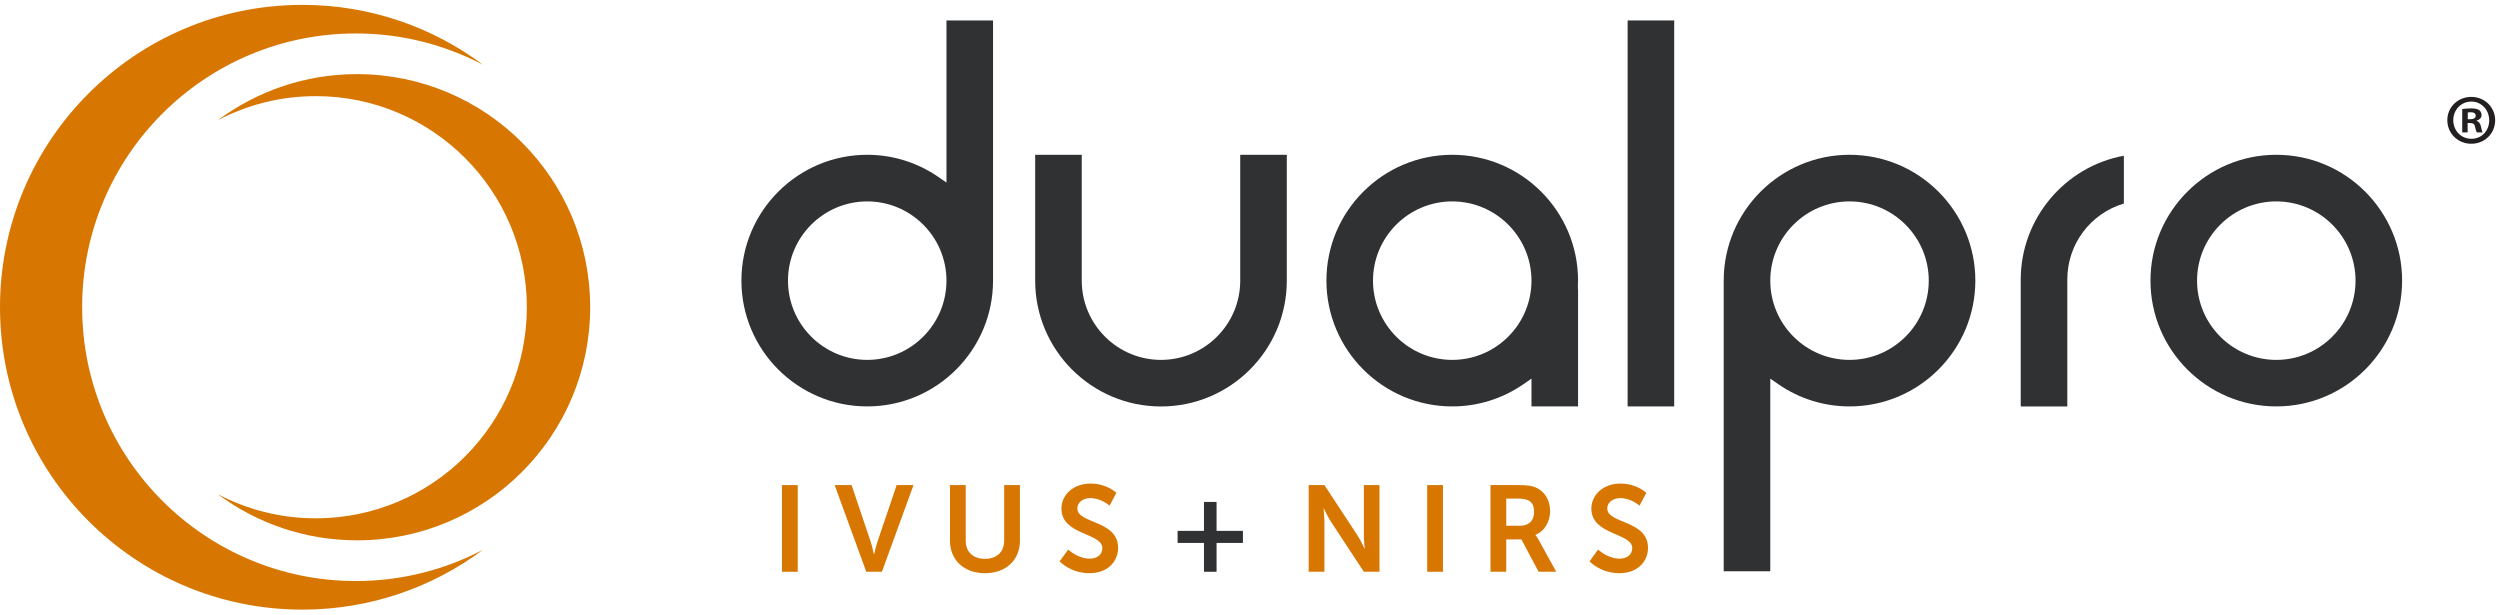 <?xml version="1.0" encoding="UTF-8"?> <svg xmlns="http://www.w3.org/2000/svg" id="Layer_1" data-name="Layer 1" viewBox="0 0 528.15 129.82"><defs><style> .cls-1 { fill: #231f20; } .cls-2 { fill: #2f3133; } .cls-3 { fill: #d77600; } </style></defs><g><path class="cls-2" d="M480.89,32.7c-14.66,0-26.58,11.92-26.58,26.58s11.92,26.58,26.58,26.58,26.58-11.92,26.58-26.58-11.92-26.58-26.58-26.58ZM480.89,76.03c-9.23,0-16.74-7.51-16.74-16.74s7.51-16.74,16.74-16.74,16.74,7.51,16.74,16.74-7.51,16.74-16.74,16.74Z"></path><path class="cls-2" d="M333.38,59.28c0-14.66-11.92-26.58-26.58-26.58s-26.58,11.92-26.58,26.58,11.92,26.58,26.58,26.58c5.41,0,10.62-1.63,15.08-4.72l1.66-1.15v5.87h9.84v-24.78h-.03v-1.09c0-.12,0-.25.01-.37,0-.12.02-.23.02-.35ZM306.8,76.03c-9.23,0-16.74-7.51-16.74-16.74s7.51-16.74,16.74-16.74,16.74,7.51,16.74,16.74-7.51,16.74-16.74,16.74Z"></path><path class="cls-2" d="M183.21,32.7c-14.66,0-26.58,11.92-26.58,26.58s11.92,26.58,26.58,26.58,26.58-11.92,26.58-26.58V4.32h-9.84v34.25l-1.66-1.15c-4.46-3.09-9.68-4.72-15.08-4.72ZM183.21,76.03c-9.23,0-16.74-7.51-16.74-16.74s7.51-16.74,16.74-16.74,16.74,7.51,16.74,16.74-7.51,16.74-16.74,16.74Z"></path><path class="cls-2" d="M245.27,76.03c-9.23,0-16.74-7.51-16.74-16.74v-26.58h-9.84v26.58c0,14.66,11.92,26.58,26.58,26.58s26.58-11.92,26.58-26.58v-26.58h-9.84v26.58c0,9.23-7.51,16.74-16.74,16.74Z"></path><rect class="cls-2" x="343.85" y="4.32" width="9.84" height="81.54"></rect><path class="cls-2" d="M390.73,32.7c-14.66,0-26.58,11.92-26.58,26.58v61.41h9.84v-40.7l1.66,1.15c4.46,3.09,9.68,4.72,15.08,4.72,14.66,0,26.58-11.92,26.58-26.58s-11.92-26.58-26.58-26.58ZM390.73,76.03c-9.23,0-16.74-7.51-16.74-16.74s7.51-16.74,16.74-16.74,16.74,7.51,16.74,16.74-7.51,16.74-16.74,16.74Z"></path><path class="cls-2" d="M426.9,85.87h9.84v-26.83c0-7.45,4.87-13.94,11.95-16.04v-10.1c-12.5,2.28-21.79,13.32-21.79,26.15v26.83Z"></path></g><g><path class="cls-3" d="M17.35,64.91c0-31.95,25.9-57.84,57.84-57.84,9.69,0,18.82,2.4,26.84,6.61C91.39,5.73,78.18,1.03,63.88,1.03,28.6,1.03,0,29.63,0,64.91s28.6,63.88,63.88,63.88c14.31,0,27.51-4.7,38.16-12.65-8.02,4.21-17.15,6.61-26.84,6.61-31.94,0-57.84-25.9-57.84-57.84Z"></path><path class="cls-3" d="M111.3,64.91c0,24.63-19.96,44.59-44.59,44.59-7.47,0-14.51-1.85-20.7-5.1,8.21,6.12,18.39,9.75,29.42,9.75,27.2,0,49.25-22.05,49.25-49.25S102.63,15.66,75.43,15.66c-11.03,0-21.21,3.63-29.42,9.75,6.19-3.25,13.22-5.1,20.7-5.1,24.63,0,44.59,19.97,44.59,44.59Z"></path></g><path class="cls-3" d="M165.2,102.48h3.33v18.31h-3.33v-18.31Z"></path><path class="cls-3" d="M176.33,102.48h3.58l4.02,11.94c.36,1.06.67,2.68.7,2.68h.05s.34-1.62.7-2.68l4.05-11.94h3.56l-6.68,18.31h-3.3l-6.68-18.31Z"></path><path class="cls-3" d="M200.69,102.48h3.33v11.74c0,2.45,1.6,3.84,4.05,3.84s4.07-1.39,4.07-3.87v-11.71h3.33v11.74c0,4.1-2.97,6.88-7.38,6.88s-7.4-2.78-7.4-6.88v-11.74Z"></path><path class="cls-3" d="M225.66,116.09s1.99,1.93,4.56,1.93c1.39,0,2.66-.72,2.66-2.22,0-3.28-8.64-2.71-8.64-8.33,0-3.04,2.63-5.31,6.14-5.31s5.47,1.96,5.47,1.96l-1.44,2.71s-1.75-1.6-4.05-1.6c-1.55,0-2.76.9-2.76,2.19,0,3.25,8.61,2.45,8.61,8.31,0,2.91-2.22,5.36-6.03,5.36-4.08,0-6.32-2.5-6.32-2.5l1.81-2.5Z"></path><path class="cls-2" d="M248.78,112.15h5.57v-6.11h2.66v6.11h5.57v2.55h-5.57v6.09h-2.66v-6.09h-5.57v-2.55Z"></path><path class="cls-3" d="M276.47,102.48h3.33l6.94,10.57c.7,1.06,1.52,2.84,1.52,2.84h.05s-.18-1.75-.18-2.84v-10.57h3.3v18.31h-3.3l-6.94-10.55c-.7-1.06-1.52-2.84-1.52-2.84h-.05s.18,1.75.18,2.84v10.55h-3.33v-18.31Z"></path><path class="cls-3" d="M301.51,102.48h3.33v18.31h-3.33v-18.31Z"></path><path class="cls-3" d="M314.88,102.48h5.91c1.99,0,2.89.16,3.69.52,1.83.83,2.99,2.58,2.99,5,0,2.19-1.16,4.23-3.09,5v.05s.26.26.62.9l3.76,6.83h-3.71l-3.64-6.83h-3.2v6.83h-3.33v-18.31ZM321.2,111.06c1.78,0,2.89-1.06,2.89-2.89s-.75-2.84-3.35-2.84h-2.53v5.73h2.99Z"></path><path class="cls-3" d="M337.6,116.09s1.99,1.93,4.57,1.93c1.39,0,2.66-.72,2.66-2.22,0-3.28-8.64-2.71-8.64-8.33,0-3.04,2.63-5.31,6.14-5.31s5.47,1.96,5.47,1.96l-1.44,2.71s-1.75-1.6-4.05-1.6c-1.55,0-2.76.9-2.76,2.19,0,3.25,8.61,2.45,8.61,8.31,0,2.91-2.22,5.36-6.03,5.36-4.08,0-6.32-2.5-6.32-2.5l1.8-2.5Z"></path><path class="cls-1" d="M527.13,25.39c0,2.79-2.19,4.98-5.04,4.98s-5.07-2.19-5.07-4.98,2.25-4.92,5.07-4.92,5.04,2.19,5.04,4.92ZM518.28,25.39c0,2.19,1.62,3.93,3.84,3.93s3.75-1.74,3.75-3.9-1.59-3.96-3.78-3.96-3.81,1.77-3.81,3.93ZM521.31,27.97h-1.14v-4.92c.45-.09,1.08-.15,1.89-.15.93,0,1.35.15,1.71.36.27.21.48.6.48,1.08,0,.54-.42.96-1.02,1.14v.06c.48.18.75.54.9,1.2.15.75.24,1.05.36,1.23h-1.23c-.15-.18-.24-.63-.39-1.2-.09-.54-.39-.78-1.02-.78h-.54v1.98ZM521.34,25.18h.54c.63,0,1.14-.21,1.14-.72,0-.45-.33-.75-1.05-.75-.3,0-.51.03-.63.06v1.41Z"></path></svg> 